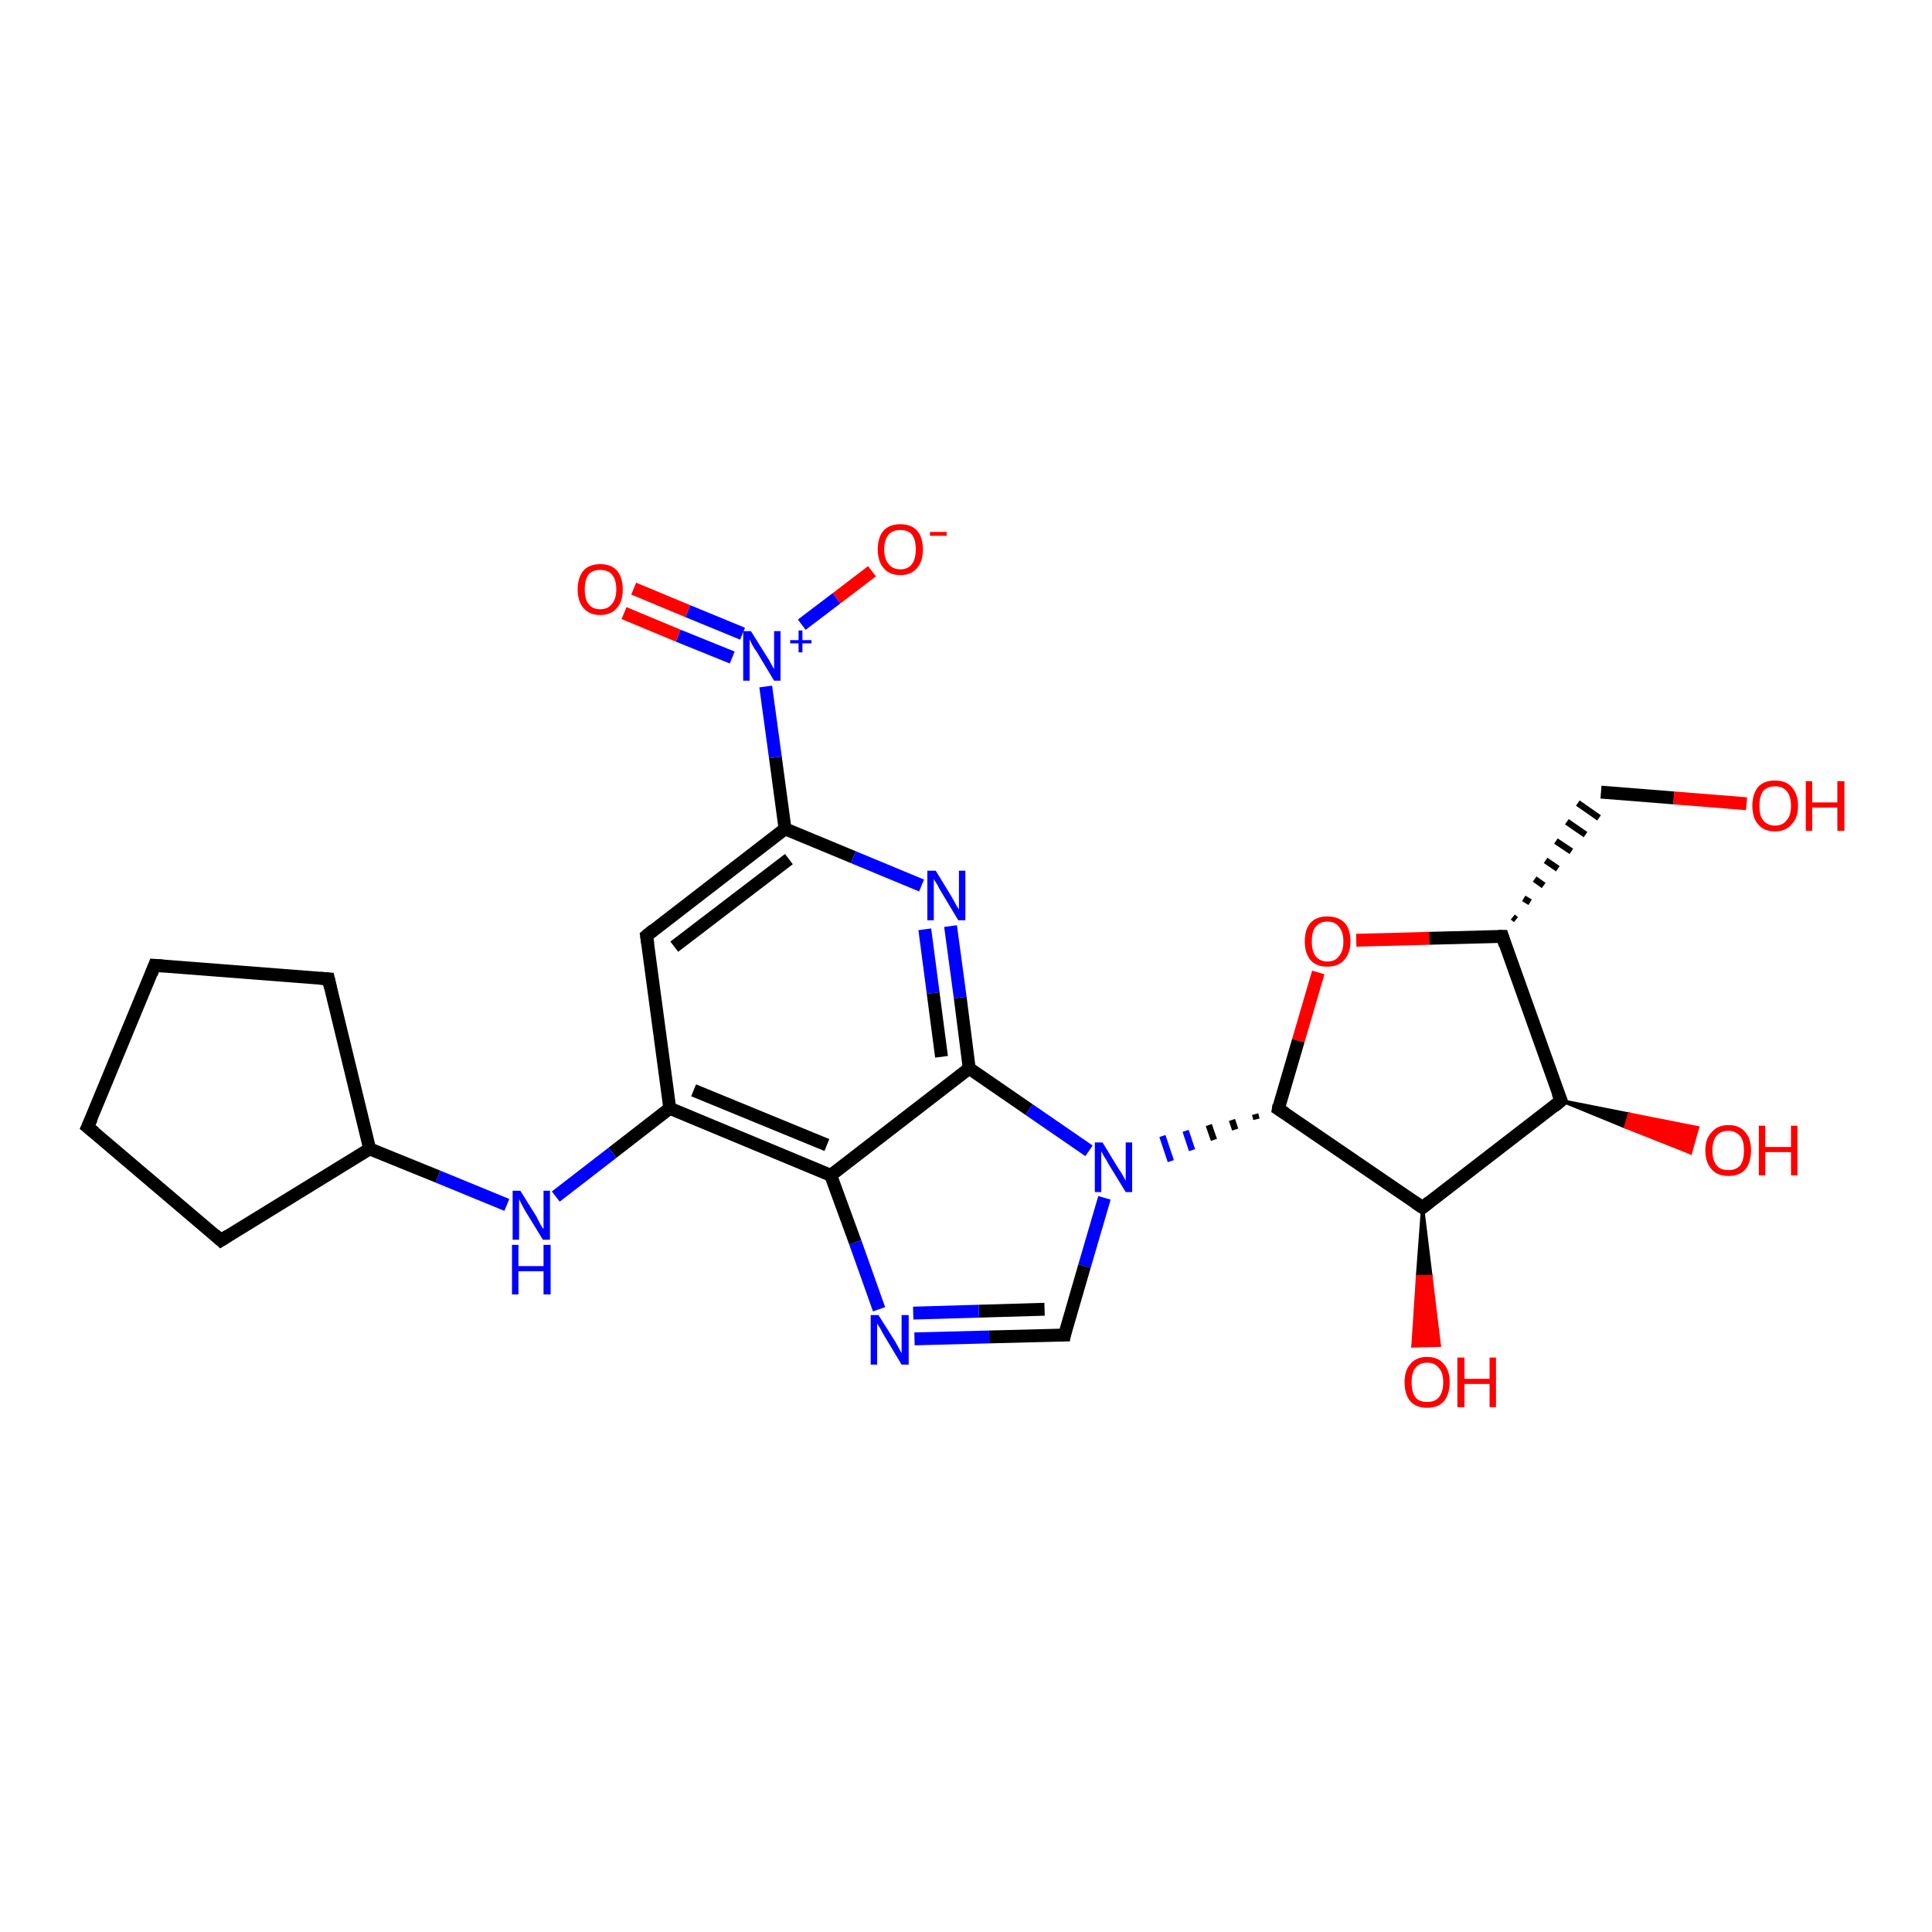 <?xml version='1.0' encoding='iso-8859-1'?>
<svg version='1.1' baseProfile='full'
              xmlns='http://www.w3.org/2000/svg'
                      xmlns:rdkit='http://www.rdkit.org/xml'
                      xmlns:xlink='http://www.w3.org/1999/xlink'
                  xml:space='preserve'
width='300px' height='300px' viewBox='0 0 300 300'>
<!-- END OF HEADER -->
<rect style='opacity:1.0;fill:#FFFFFF;stroke:none' width='300.0' height='300.0' x='0.0' y='0.0'> </rect>
<path class='bond-0 atom-0 atom-1' d='M 271.2,124.8 L 259.9,123.9' style='fill:none;fill-rule:evenodd;stroke:#FF0000;stroke-width:2.0px;stroke-linecap:butt;stroke-linejoin:miter;stroke-opacity:1' />
<path class='bond-0 atom-0 atom-1' d='M 259.9,123.9 L 248.6,123.0' style='fill:none;fill-rule:evenodd;stroke:#000000;stroke-width:2.0px;stroke-linecap:butt;stroke-linejoin:miter;stroke-opacity:1' />
<path class='bond-1 atom-2 atom-1' d='M 235.4,142.8 L 234.9,142.4' style='fill:none;fill-rule:evenodd;stroke:#000000;stroke-width:1.0px;stroke-linecap:butt;stroke-linejoin:miter;stroke-opacity:1' />
<path class='bond-1 atom-2 atom-1' d='M 237.6,140.1 L 236.6,139.5' style='fill:none;fill-rule:evenodd;stroke:#000000;stroke-width:1.0px;stroke-linecap:butt;stroke-linejoin:miter;stroke-opacity:1' />
<path class='bond-1 atom-2 atom-1' d='M 239.7,137.5 L 238.3,136.5' style='fill:none;fill-rule:evenodd;stroke:#000000;stroke-width:1.0px;stroke-linecap:butt;stroke-linejoin:miter;stroke-opacity:1' />
<path class='bond-1 atom-2 atom-1' d='M 241.9,134.9 L 240.0,133.6' style='fill:none;fill-rule:evenodd;stroke:#000000;stroke-width:1.0px;stroke-linecap:butt;stroke-linejoin:miter;stroke-opacity:1' />
<path class='bond-1 atom-2 atom-1' d='M 244.0,132.2 L 241.6,130.6' style='fill:none;fill-rule:evenodd;stroke:#000000;stroke-width:1.0px;stroke-linecap:butt;stroke-linejoin:miter;stroke-opacity:1' />
<path class='bond-1 atom-2 atom-1' d='M 246.2,129.6 L 243.3,127.6' style='fill:none;fill-rule:evenodd;stroke:#000000;stroke-width:1.0px;stroke-linecap:butt;stroke-linejoin:miter;stroke-opacity:1' />
<path class='bond-1 atom-2 atom-1' d='M 248.3,127.0 L 245.0,124.7' style='fill:none;fill-rule:evenodd;stroke:#000000;stroke-width:1.0px;stroke-linecap:butt;stroke-linejoin:miter;stroke-opacity:1' />
<path class='bond-2 atom-2 atom-3' d='M 233.3,145.4 L 221.9,145.7' style='fill:none;fill-rule:evenodd;stroke:#000000;stroke-width:2.0px;stroke-linecap:butt;stroke-linejoin:miter;stroke-opacity:1' />
<path class='bond-2 atom-2 atom-3' d='M 221.9,145.7 L 210.6,146.0' style='fill:none;fill-rule:evenodd;stroke:#FF0000;stroke-width:2.0px;stroke-linecap:butt;stroke-linejoin:miter;stroke-opacity:1' />
<path class='bond-3 atom-3 atom-4' d='M 204.7,151.0 L 201.6,161.6' style='fill:none;fill-rule:evenodd;stroke:#FF0000;stroke-width:2.0px;stroke-linecap:butt;stroke-linejoin:miter;stroke-opacity:1' />
<path class='bond-3 atom-3 atom-4' d='M 201.6,161.6 L 198.5,172.2' style='fill:none;fill-rule:evenodd;stroke:#000000;stroke-width:2.0px;stroke-linecap:butt;stroke-linejoin:miter;stroke-opacity:1' />
<path class='bond-4 atom-4 atom-5' d='M 198.5,172.2 L 220.9,187.5' style='fill:none;fill-rule:evenodd;stroke:#000000;stroke-width:2.0px;stroke-linecap:butt;stroke-linejoin:miter;stroke-opacity:1' />
<path class='bond-5 atom-5 atom-6' d='M 220.9,187.5 L 222.2,198.2 L 220.1,198.2 Z' style='fill:#000000;fill-rule:evenodd;fill-opacity:1;stroke:#000000;stroke-width:0.5px;stroke-linecap:butt;stroke-linejoin:miter;stroke-opacity:1;' />
<path class='bond-5 atom-5 atom-6' d='M 222.2,198.2 L 219.4,209.0 L 223.5,208.9 Z' style='fill:#FF0000;fill-rule:evenodd;fill-opacity:1;stroke:#FF0000;stroke-width:0.5px;stroke-linecap:butt;stroke-linejoin:miter;stroke-opacity:1;' />
<path class='bond-5 atom-5 atom-6' d='M 222.2,198.2 L 220.1,198.2 L 219.4,209.0 Z' style='fill:#FF0000;fill-rule:evenodd;fill-opacity:1;stroke:#FF0000;stroke-width:0.5px;stroke-linecap:butt;stroke-linejoin:miter;stroke-opacity:1;' />
<path class='bond-6 atom-5 atom-7' d='M 220.9,187.5 L 242.4,170.9' style='fill:none;fill-rule:evenodd;stroke:#000000;stroke-width:2.0px;stroke-linecap:butt;stroke-linejoin:miter;stroke-opacity:1' />
<path class='bond-7 atom-7 atom-8' d='M 242.4,170.9 L 253.0,173.0 L 252.4,175.0 Z' style='fill:#000000;fill-rule:evenodd;fill-opacity:1;stroke:#000000;stroke-width:0.5px;stroke-linecap:butt;stroke-linejoin:miter;stroke-opacity:1;' />
<path class='bond-7 atom-7 atom-8' d='M 253.0,173.0 L 262.5,179.0 L 263.6,175.1 Z' style='fill:#FF0000;fill-rule:evenodd;fill-opacity:1;stroke:#FF0000;stroke-width:0.5px;stroke-linecap:butt;stroke-linejoin:miter;stroke-opacity:1;' />
<path class='bond-7 atom-7 atom-8' d='M 253.0,173.0 L 252.4,175.0 L 262.5,179.0 Z' style='fill:#FF0000;fill-rule:evenodd;fill-opacity:1;stroke:#FF0000;stroke-width:0.5px;stroke-linecap:butt;stroke-linejoin:miter;stroke-opacity:1;' />
<path class='bond-8 atom-4 atom-9' d='M 194.9,173.0 L 195.1,173.8' style='fill:none;fill-rule:evenodd;stroke:#000000;stroke-width:1.0px;stroke-linecap:butt;stroke-linejoin:miter;stroke-opacity:1' />
<path class='bond-8 atom-4 atom-9' d='M 191.3,173.9 L 191.8,175.4' style='fill:none;fill-rule:evenodd;stroke:#000000;stroke-width:1.0px;stroke-linecap:butt;stroke-linejoin:miter;stroke-opacity:1' />
<path class='bond-8 atom-4 atom-9' d='M 187.7,174.7 L 188.5,177.0' style='fill:none;fill-rule:evenodd;stroke:#000000;stroke-width:1.0px;stroke-linecap:butt;stroke-linejoin:miter;stroke-opacity:1' />
<path class='bond-8 atom-4 atom-9' d='M 184.1,175.6 L 185.1,178.6' style='fill:none;fill-rule:evenodd;stroke:#0000FF;stroke-width:1.0px;stroke-linecap:butt;stroke-linejoin:miter;stroke-opacity:1' />
<path class='bond-8 atom-4 atom-9' d='M 180.5,176.4 L 181.8,180.3' style='fill:none;fill-rule:evenodd;stroke:#0000FF;stroke-width:1.0px;stroke-linecap:butt;stroke-linejoin:miter;stroke-opacity:1' />
<path class='bond-9 atom-9 atom-10' d='M 171.5,186.0 L 168.4,196.6' style='fill:none;fill-rule:evenodd;stroke:#0000FF;stroke-width:2.0px;stroke-linecap:butt;stroke-linejoin:miter;stroke-opacity:1' />
<path class='bond-9 atom-9 atom-10' d='M 168.4,196.6 L 165.3,207.3' style='fill:none;fill-rule:evenodd;stroke:#000000;stroke-width:2.0px;stroke-linecap:butt;stroke-linejoin:miter;stroke-opacity:1' />
<path class='bond-10 atom-10 atom-11' d='M 165.3,207.3 L 153.6,207.6' style='fill:none;fill-rule:evenodd;stroke:#000000;stroke-width:2.0px;stroke-linecap:butt;stroke-linejoin:miter;stroke-opacity:1' />
<path class='bond-10 atom-10 atom-11' d='M 153.6,207.6 L 142.0,207.9' style='fill:none;fill-rule:evenodd;stroke:#0000FF;stroke-width:2.0px;stroke-linecap:butt;stroke-linejoin:miter;stroke-opacity:1' />
<path class='bond-10 atom-10 atom-11' d='M 162.2,203.3 L 152.0,203.6' style='fill:none;fill-rule:evenodd;stroke:#000000;stroke-width:2.0px;stroke-linecap:butt;stroke-linejoin:miter;stroke-opacity:1' />
<path class='bond-10 atom-10 atom-11' d='M 152.0,203.6 L 141.8,203.9' style='fill:none;fill-rule:evenodd;stroke:#0000FF;stroke-width:2.0px;stroke-linecap:butt;stroke-linejoin:miter;stroke-opacity:1' />
<path class='bond-11 atom-11 atom-12' d='M 136.5,203.3 L 132.8,192.9' style='fill:none;fill-rule:evenodd;stroke:#0000FF;stroke-width:2.0px;stroke-linecap:butt;stroke-linejoin:miter;stroke-opacity:1' />
<path class='bond-11 atom-11 atom-12' d='M 132.8,192.9 L 129.0,182.5' style='fill:none;fill-rule:evenodd;stroke:#000000;stroke-width:2.0px;stroke-linecap:butt;stroke-linejoin:miter;stroke-opacity:1' />
<path class='bond-12 atom-12 atom-13' d='M 129.0,182.5 L 104.0,172.1' style='fill:none;fill-rule:evenodd;stroke:#000000;stroke-width:2.0px;stroke-linecap:butt;stroke-linejoin:miter;stroke-opacity:1' />
<path class='bond-12 atom-12 atom-13' d='M 128.4,177.8 L 107.7,169.3' style='fill:none;fill-rule:evenodd;stroke:#000000;stroke-width:2.0px;stroke-linecap:butt;stroke-linejoin:miter;stroke-opacity:1' />
<path class='bond-13 atom-13 atom-14' d='M 104.0,172.1 L 95.1,179.0' style='fill:none;fill-rule:evenodd;stroke:#000000;stroke-width:2.0px;stroke-linecap:butt;stroke-linejoin:miter;stroke-opacity:1' />
<path class='bond-13 atom-13 atom-14' d='M 95.1,179.0 L 86.3,185.8' style='fill:none;fill-rule:evenodd;stroke:#0000FF;stroke-width:2.0px;stroke-linecap:butt;stroke-linejoin:miter;stroke-opacity:1' />
<path class='bond-14 atom-14 atom-15' d='M 78.7,187.1 L 68.0,182.7' style='fill:none;fill-rule:evenodd;stroke:#0000FF;stroke-width:2.0px;stroke-linecap:butt;stroke-linejoin:miter;stroke-opacity:1' />
<path class='bond-14 atom-14 atom-15' d='M 68.0,182.7 L 57.4,178.4' style='fill:none;fill-rule:evenodd;stroke:#000000;stroke-width:2.0px;stroke-linecap:butt;stroke-linejoin:miter;stroke-opacity:1' />
<path class='bond-15 atom-15 atom-16' d='M 57.4,178.4 L 34.3,192.6' style='fill:none;fill-rule:evenodd;stroke:#000000;stroke-width:2.0px;stroke-linecap:butt;stroke-linejoin:miter;stroke-opacity:1' />
<path class='bond-16 atom-16 atom-17' d='M 34.3,192.6 L 13.6,175.0' style='fill:none;fill-rule:evenodd;stroke:#000000;stroke-width:2.0px;stroke-linecap:butt;stroke-linejoin:miter;stroke-opacity:1' />
<path class='bond-17 atom-17 atom-18' d='M 13.6,175.0 L 24.0,149.9' style='fill:none;fill-rule:evenodd;stroke:#000000;stroke-width:2.0px;stroke-linecap:butt;stroke-linejoin:miter;stroke-opacity:1' />
<path class='bond-18 atom-18 atom-19' d='M 24.0,149.9 L 51.0,152.0' style='fill:none;fill-rule:evenodd;stroke:#000000;stroke-width:2.0px;stroke-linecap:butt;stroke-linejoin:miter;stroke-opacity:1' />
<path class='bond-19 atom-13 atom-20' d='M 104.0,172.1 L 100.4,145.3' style='fill:none;fill-rule:evenodd;stroke:#000000;stroke-width:2.0px;stroke-linecap:butt;stroke-linejoin:miter;stroke-opacity:1' />
<path class='bond-20 atom-20 atom-21' d='M 100.4,145.3 L 121.9,128.7' style='fill:none;fill-rule:evenodd;stroke:#000000;stroke-width:2.0px;stroke-linecap:butt;stroke-linejoin:miter;stroke-opacity:1' />
<path class='bond-20 atom-20 atom-21' d='M 104.7,147.0 L 122.5,133.4' style='fill:none;fill-rule:evenodd;stroke:#000000;stroke-width:2.0px;stroke-linecap:butt;stroke-linejoin:miter;stroke-opacity:1' />
<path class='bond-21 atom-21 atom-22' d='M 121.9,128.7 L 132.5,133.1' style='fill:none;fill-rule:evenodd;stroke:#000000;stroke-width:2.0px;stroke-linecap:butt;stroke-linejoin:miter;stroke-opacity:1' />
<path class='bond-21 atom-21 atom-22' d='M 132.5,133.1 L 143.1,137.5' style='fill:none;fill-rule:evenodd;stroke:#0000FF;stroke-width:2.0px;stroke-linecap:butt;stroke-linejoin:miter;stroke-opacity:1' />
<path class='bond-22 atom-22 atom-23' d='M 147.6,143.8 L 149.1,154.9' style='fill:none;fill-rule:evenodd;stroke:#0000FF;stroke-width:2.0px;stroke-linecap:butt;stroke-linejoin:miter;stroke-opacity:1' />
<path class='bond-22 atom-22 atom-23' d='M 149.1,154.9 L 150.5,165.9' style='fill:none;fill-rule:evenodd;stroke:#000000;stroke-width:2.0px;stroke-linecap:butt;stroke-linejoin:miter;stroke-opacity:1' />
<path class='bond-22 atom-22 atom-23' d='M 143.6,144.3 L 144.9,154.2' style='fill:none;fill-rule:evenodd;stroke:#0000FF;stroke-width:2.0px;stroke-linecap:butt;stroke-linejoin:miter;stroke-opacity:1' />
<path class='bond-22 atom-22 atom-23' d='M 144.9,154.2 L 146.2,164.1' style='fill:none;fill-rule:evenodd;stroke:#000000;stroke-width:2.0px;stroke-linecap:butt;stroke-linejoin:miter;stroke-opacity:1' />
<path class='bond-23 atom-21 atom-24' d='M 121.9,128.7 L 120.4,117.6' style='fill:none;fill-rule:evenodd;stroke:#000000;stroke-width:2.0px;stroke-linecap:butt;stroke-linejoin:miter;stroke-opacity:1' />
<path class='bond-23 atom-21 atom-24' d='M 120.4,117.6 L 118.9,106.6' style='fill:none;fill-rule:evenodd;stroke:#0000FF;stroke-width:2.0px;stroke-linecap:butt;stroke-linejoin:miter;stroke-opacity:1' />
<path class='bond-24 atom-24 atom-25' d='M 124.5,97.0 L 129.9,92.9' style='fill:none;fill-rule:evenodd;stroke:#0000FF;stroke-width:2.0px;stroke-linecap:butt;stroke-linejoin:miter;stroke-opacity:1' />
<path class='bond-24 atom-24 atom-25' d='M 129.9,92.9 L 135.4,88.7' style='fill:none;fill-rule:evenodd;stroke:#FF0000;stroke-width:2.0px;stroke-linecap:butt;stroke-linejoin:miter;stroke-opacity:1' />
<path class='bond-25 atom-24 atom-26' d='M 115.3,98.4 L 106.8,94.9' style='fill:none;fill-rule:evenodd;stroke:#0000FF;stroke-width:2.0px;stroke-linecap:butt;stroke-linejoin:miter;stroke-opacity:1' />
<path class='bond-25 atom-24 atom-26' d='M 106.8,94.9 L 98.4,91.4' style='fill:none;fill-rule:evenodd;stroke:#FF0000;stroke-width:2.0px;stroke-linecap:butt;stroke-linejoin:miter;stroke-opacity:1' />
<path class='bond-25 atom-24 atom-26' d='M 113.7,102.1 L 105.3,98.7' style='fill:none;fill-rule:evenodd;stroke:#0000FF;stroke-width:2.0px;stroke-linecap:butt;stroke-linejoin:miter;stroke-opacity:1' />
<path class='bond-25 atom-24 atom-26' d='M 105.3,98.7 L 96.9,95.2' style='fill:none;fill-rule:evenodd;stroke:#FF0000;stroke-width:2.0px;stroke-linecap:butt;stroke-linejoin:miter;stroke-opacity:1' />
<path class='bond-26 atom-7 atom-2' d='M 242.4,170.9 L 233.3,145.4' style='fill:none;fill-rule:evenodd;stroke:#000000;stroke-width:2.0px;stroke-linecap:butt;stroke-linejoin:miter;stroke-opacity:1' />
<path class='bond-27 atom-23 atom-9' d='M 150.5,165.9 L 159.8,172.3' style='fill:none;fill-rule:evenodd;stroke:#000000;stroke-width:2.0px;stroke-linecap:butt;stroke-linejoin:miter;stroke-opacity:1' />
<path class='bond-27 atom-23 atom-9' d='M 159.8,172.3 L 169.1,178.7' style='fill:none;fill-rule:evenodd;stroke:#0000FF;stroke-width:2.0px;stroke-linecap:butt;stroke-linejoin:miter;stroke-opacity:1' />
<path class='bond-28 atom-23 atom-12' d='M 150.5,165.9 L 129.0,182.5' style='fill:none;fill-rule:evenodd;stroke:#000000;stroke-width:2.0px;stroke-linecap:butt;stroke-linejoin:miter;stroke-opacity:1' />
<path class='bond-29 atom-19 atom-15' d='M 51.0,152.0 L 57.4,178.4' style='fill:none;fill-rule:evenodd;stroke:#000000;stroke-width:2.0px;stroke-linecap:butt;stroke-linejoin:miter;stroke-opacity:1' />
<path d='M 232.7,145.4 L 233.3,145.4 L 233.7,146.7' style='fill:none;stroke:#000000;stroke-width:2.0px;stroke-linecap:butt;stroke-linejoin:miter;stroke-opacity:1;' />
<path d='M 198.6,171.6 L 198.5,172.2 L 199.6,172.9' style='fill:none;stroke:#000000;stroke-width:2.0px;stroke-linecap:butt;stroke-linejoin:miter;stroke-opacity:1;' />
<path d='M 219.7,186.7 L 220.9,187.5 L 221.9,186.7' style='fill:none;stroke:#000000;stroke-width:2.0px;stroke-linecap:butt;stroke-linejoin:miter;stroke-opacity:1;' />
<path d='M 241.3,171.8 L 242.4,170.9 L 241.9,169.7' style='fill:none;stroke:#000000;stroke-width:2.0px;stroke-linecap:butt;stroke-linejoin:miter;stroke-opacity:1;' />
<path d='M 165.4,206.8 L 165.3,207.3 L 164.7,207.3' style='fill:none;stroke:#000000;stroke-width:2.0px;stroke-linecap:butt;stroke-linejoin:miter;stroke-opacity:1;' />
<path d='M 35.4,191.9 L 34.3,192.6 L 33.3,191.7' style='fill:none;stroke:#000000;stroke-width:2.0px;stroke-linecap:butt;stroke-linejoin:miter;stroke-opacity:1;' />
<path d='M 14.7,175.9 L 13.6,175.0 L 14.2,173.7' style='fill:none;stroke:#000000;stroke-width:2.0px;stroke-linecap:butt;stroke-linejoin:miter;stroke-opacity:1;' />
<path d='M 23.5,151.2 L 24.0,149.9 L 25.3,150.0' style='fill:none;stroke:#000000;stroke-width:2.0px;stroke-linecap:butt;stroke-linejoin:miter;stroke-opacity:1;' />
<path d='M 49.7,151.9 L 51.0,152.0 L 51.3,153.3' style='fill:none;stroke:#000000;stroke-width:2.0px;stroke-linecap:butt;stroke-linejoin:miter;stroke-opacity:1;' />
<path d='M 100.6,146.6 L 100.4,145.3 L 101.5,144.4' style='fill:none;stroke:#000000;stroke-width:2.0px;stroke-linecap:butt;stroke-linejoin:miter;stroke-opacity:1;' />
<path class='atom-0' d='M 272.1 125.1
Q 272.1 123.3, 273.0 122.2
Q 273.9 121.2, 275.6 121.2
Q 277.3 121.2, 278.2 122.2
Q 279.2 123.3, 279.2 125.1
Q 279.2 127.0, 278.2 128.0
Q 277.3 129.1, 275.6 129.1
Q 273.9 129.1, 273.0 128.0
Q 272.1 127.0, 272.1 125.1
M 275.6 128.2
Q 276.8 128.2, 277.4 127.4
Q 278.1 126.7, 278.1 125.1
Q 278.1 123.6, 277.4 122.8
Q 276.8 122.1, 275.6 122.1
Q 274.5 122.1, 273.8 122.8
Q 273.2 123.6, 273.2 125.1
Q 273.2 126.7, 273.8 127.4
Q 274.5 128.2, 275.6 128.2
' fill='#FF0000'/>
<path class='atom-0' d='M 280.4 121.3
L 281.4 121.3
L 281.4 124.6
L 285.3 124.6
L 285.3 121.3
L 286.4 121.3
L 286.4 129.0
L 285.3 129.0
L 285.3 125.4
L 281.4 125.4
L 281.4 129.0
L 280.4 129.0
L 280.4 121.3
' fill='#FF0000'/>
<path class='atom-3' d='M 202.6 146.2
Q 202.6 144.3, 203.5 143.3
Q 204.4 142.3, 206.1 142.3
Q 207.8 142.3, 208.8 143.3
Q 209.7 144.3, 209.7 146.2
Q 209.7 148.0, 208.7 149.1
Q 207.8 150.1, 206.1 150.1
Q 204.4 150.1, 203.5 149.1
Q 202.6 148.0, 202.6 146.2
M 206.1 149.3
Q 207.3 149.3, 207.9 148.5
Q 208.6 147.7, 208.6 146.2
Q 208.6 144.7, 207.9 143.9
Q 207.3 143.1, 206.1 143.1
Q 205.0 143.1, 204.3 143.9
Q 203.7 144.6, 203.7 146.2
Q 203.7 147.7, 204.3 148.5
Q 205.0 149.3, 206.1 149.3
' fill='#FF0000'/>
<path class='atom-6' d='M 218.1 214.6
Q 218.1 212.8, 219.0 211.8
Q 219.9 210.7, 221.6 210.7
Q 223.3 210.7, 224.2 211.8
Q 225.1 212.8, 225.1 214.6
Q 225.1 216.5, 224.2 217.6
Q 223.3 218.6, 221.6 218.6
Q 219.9 218.6, 219.0 217.6
Q 218.1 216.5, 218.1 214.6
M 221.6 217.7
Q 222.8 217.7, 223.4 217.0
Q 224.1 216.2, 224.1 214.6
Q 224.1 213.1, 223.4 212.4
Q 222.8 211.6, 221.6 211.6
Q 220.4 211.6, 219.8 212.4
Q 219.2 213.1, 219.2 214.6
Q 219.2 216.2, 219.8 217.0
Q 220.4 217.7, 221.6 217.7
' fill='#FF0000'/>
<path class='atom-6' d='M 226.3 210.8
L 227.4 210.8
L 227.4 214.1
L 231.3 214.1
L 231.3 210.8
L 232.3 210.8
L 232.3 218.5
L 231.3 218.5
L 231.3 214.9
L 227.4 214.9
L 227.4 218.5
L 226.3 218.5
L 226.3 210.8
' fill='#FF0000'/>
<path class='atom-8' d='M 264.8 178.6
Q 264.8 176.8, 265.8 175.8
Q 266.7 174.7, 268.4 174.7
Q 270.1 174.7, 271.0 175.8
Q 271.9 176.8, 271.9 178.6
Q 271.9 180.5, 271.0 181.6
Q 270.1 182.6, 268.4 182.6
Q 266.7 182.6, 265.8 181.6
Q 264.8 180.5, 264.8 178.6
M 268.4 181.7
Q 269.5 181.7, 270.2 181.0
Q 270.8 180.2, 270.8 178.6
Q 270.8 177.1, 270.2 176.4
Q 269.5 175.6, 268.4 175.6
Q 267.2 175.6, 266.6 176.3
Q 265.9 177.1, 265.9 178.6
Q 265.9 180.2, 266.6 181.0
Q 267.2 181.7, 268.4 181.7
' fill='#FF0000'/>
<path class='atom-8' d='M 273.1 174.8
L 274.1 174.8
L 274.1 178.1
L 278.1 178.1
L 278.1 174.8
L 279.1 174.8
L 279.1 182.5
L 278.1 182.5
L 278.1 178.9
L 274.1 178.9
L 274.1 182.5
L 273.1 182.5
L 273.1 174.8
' fill='#FF0000'/>
<path class='atom-9' d='M 171.2 177.4
L 173.7 181.5
Q 174.0 181.9, 174.4 182.6
Q 174.8 183.3, 174.8 183.4
L 174.8 177.4
L 175.8 177.4
L 175.8 185.1
L 174.8 185.1
L 172.1 180.7
Q 171.8 180.1, 171.4 179.5
Q 171.1 178.9, 171.0 178.8
L 171.0 185.1
L 170.0 185.1
L 170.0 177.4
L 171.2 177.4
' fill='#0000FF'/>
<path class='atom-11' d='M 136.4 204.2
L 139.0 208.3
Q 139.2 208.7, 139.6 209.4
Q 140.0 210.1, 140.0 210.2
L 140.0 204.2
L 141.1 204.2
L 141.1 211.9
L 140.0 211.9
L 137.3 207.4
Q 137.0 206.9, 136.7 206.3
Q 136.3 205.7, 136.2 205.5
L 136.2 211.9
L 135.2 211.9
L 135.2 204.2
L 136.4 204.2
' fill='#0000FF'/>
<path class='atom-14' d='M 80.8 184.9
L 83.3 188.9
Q 83.5 189.3, 83.9 190.1
Q 84.3 190.8, 84.4 190.8
L 84.4 184.9
L 85.4 184.9
L 85.4 192.5
L 84.3 192.5
L 81.6 188.1
Q 81.3 187.6, 81.0 187.0
Q 80.7 186.4, 80.6 186.2
L 80.6 192.5
L 79.6 192.5
L 79.6 184.9
L 80.8 184.9
' fill='#0000FF'/>
<path class='atom-14' d='M 79.5 193.3
L 80.5 193.3
L 80.5 196.6
L 84.4 196.6
L 84.4 193.3
L 85.5 193.3
L 85.5 201.0
L 84.4 201.0
L 84.4 197.4
L 80.5 197.4
L 80.5 201.0
L 79.5 201.0
L 79.5 193.3
' fill='#0000FF'/>
<path class='atom-22' d='M 145.3 135.2
L 147.8 139.3
Q 148.0 139.7, 148.4 140.4
Q 148.8 141.1, 148.9 141.2
L 148.9 135.2
L 149.9 135.2
L 149.9 142.9
L 148.8 142.9
L 146.1 138.4
Q 145.8 137.9, 145.5 137.3
Q 145.1 136.7, 145.0 136.5
L 145.0 142.9
L 144.0 142.9
L 144.0 135.2
L 145.3 135.2
' fill='#0000FF'/>
<path class='atom-24' d='M 116.6 98.0
L 119.1 102.0
Q 119.4 102.4, 119.8 103.2
Q 120.2 103.9, 120.2 103.9
L 120.2 98.0
L 121.2 98.0
L 121.2 105.7
L 120.2 105.7
L 117.5 101.2
Q 117.1 100.7, 116.8 100.1
Q 116.5 99.5, 116.4 99.3
L 116.4 105.7
L 115.4 105.7
L 115.4 98.0
L 116.6 98.0
' fill='#0000FF'/>
<path class='atom-24' d='M 122.7 99.4
L 124.0 99.4
L 124.0 97.9
L 124.6 97.9
L 124.6 99.4
L 126.0 99.4
L 126.0 99.9
L 124.6 99.9
L 124.6 101.3
L 124.0 101.3
L 124.0 99.9
L 122.7 99.9
L 122.7 99.4
' fill='#0000FF'/>
<path class='atom-25' d='M 136.3 85.3
Q 136.3 83.4, 137.2 82.4
Q 138.1 81.4, 139.8 81.4
Q 141.5 81.4, 142.4 82.4
Q 143.3 83.4, 143.3 85.3
Q 143.3 87.2, 142.4 88.2
Q 141.5 89.3, 139.8 89.3
Q 138.1 89.3, 137.2 88.2
Q 136.3 87.2, 136.3 85.3
M 139.8 88.4
Q 141.0 88.4, 141.6 87.6
Q 142.2 86.8, 142.2 85.3
Q 142.2 83.8, 141.6 83.0
Q 141.0 82.3, 139.8 82.3
Q 138.6 82.3, 138.0 83.0
Q 137.3 83.8, 137.3 85.3
Q 137.3 86.8, 138.0 87.6
Q 138.6 88.4, 139.8 88.4
' fill='#FF0000'/>
<path class='atom-25' d='M 144.4 82.6
L 147.0 82.6
L 147.0 83.2
L 144.4 83.2
L 144.4 82.6
' fill='#FF0000'/>
<path class='atom-26' d='M 89.7 91.5
Q 89.7 89.7, 90.6 88.6
Q 91.5 87.6, 93.2 87.6
Q 94.9 87.6, 95.8 88.6
Q 96.7 89.7, 96.7 91.5
Q 96.7 93.4, 95.8 94.4
Q 94.9 95.5, 93.2 95.5
Q 91.5 95.5, 90.6 94.4
Q 89.7 93.4, 89.7 91.5
M 93.2 94.6
Q 94.4 94.6, 95.0 93.8
Q 95.7 93.0, 95.7 91.5
Q 95.7 90.0, 95.0 89.2
Q 94.4 88.5, 93.2 88.5
Q 92.0 88.5, 91.4 89.2
Q 90.8 90.0, 90.8 91.5
Q 90.8 93.1, 91.4 93.8
Q 92.0 94.6, 93.2 94.6
' fill='#FF0000'/>
</svg>
